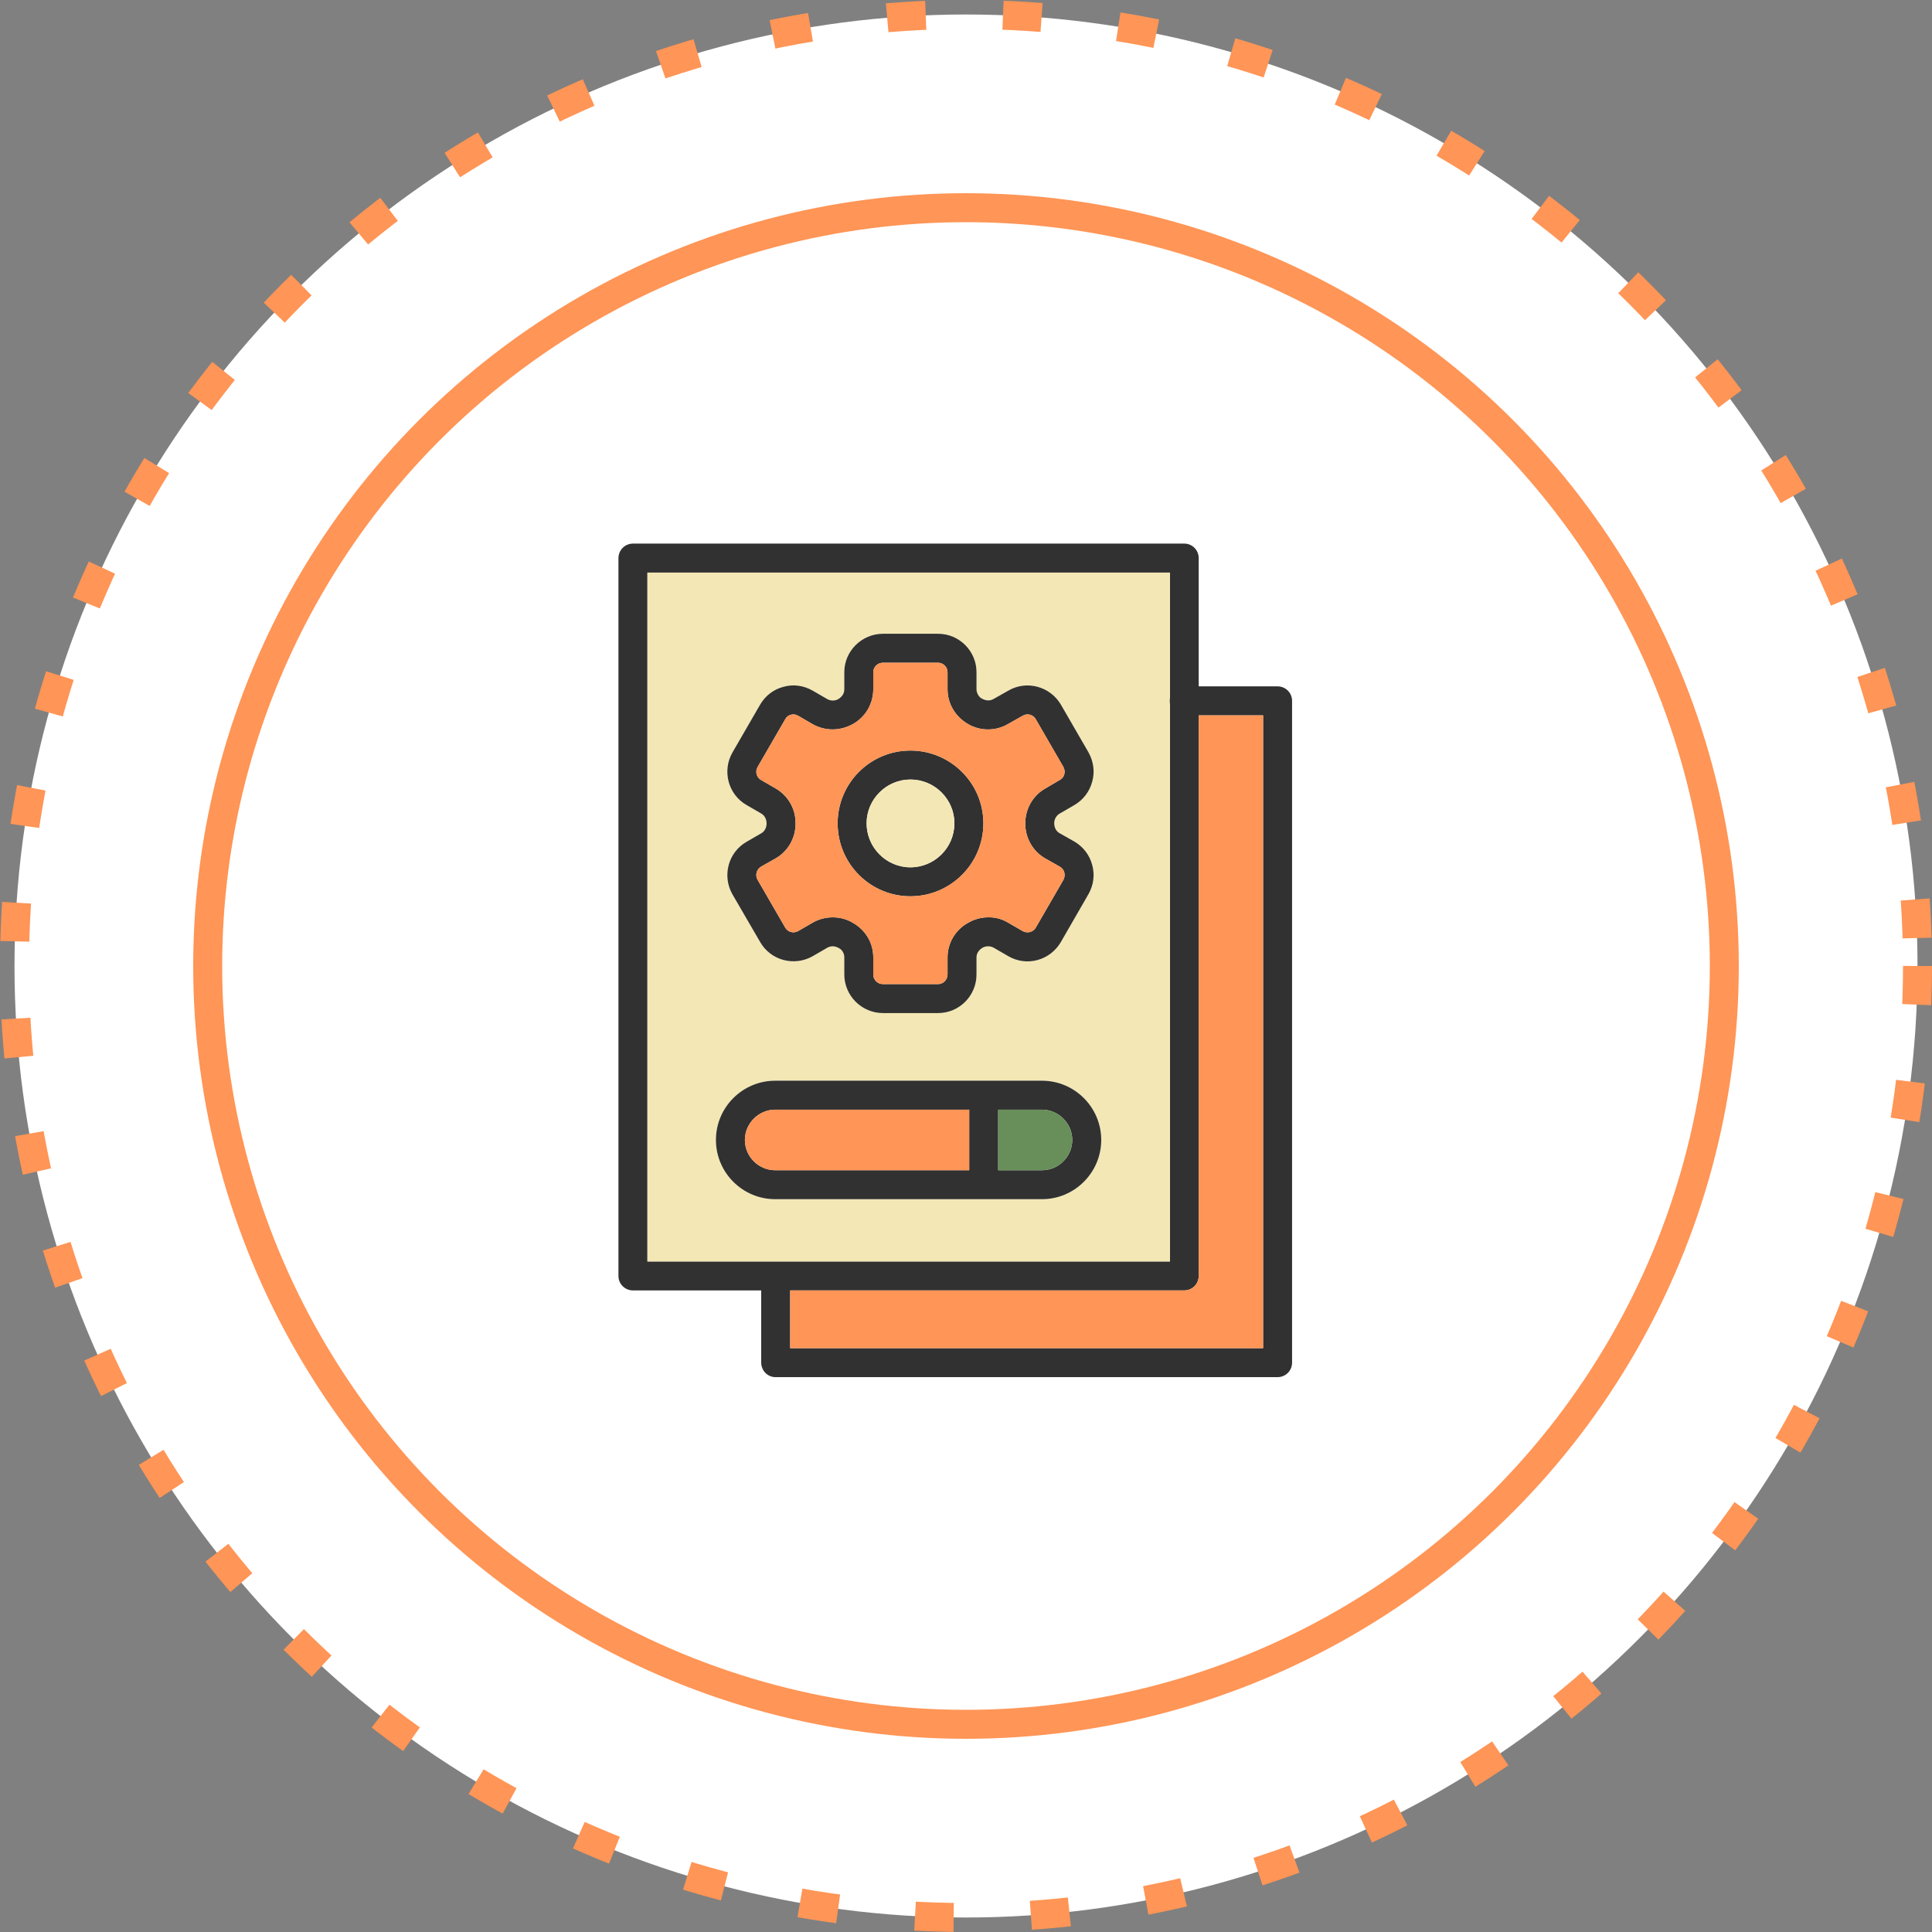 <svg width="90" height="90" viewBox="0 0 90 90" fill="none" xmlns="http://www.w3.org/2000/svg">
<rect x="0" y="0" width="90" height="90" fill="#808080" stroke="none"/>
<circle cx="45" cy="45" r="44.325" fill="white" stroke="#FF9556" stroke-width="1.35" stroke-dasharray="1.8 3.6"/>
<circle cx="45" cy="45" r="35.325" fill="white" stroke="#FF9556" stroke-width="1.35"/>
<path d="M59.51 31.973H55.84V26.003C55.84 25.623 55.54 25.323 55.17 25.323H29.49C29.11 25.323 28.81 25.623 28.81 26.003V59.443C28.81 59.813 29.11 60.113 29.49 60.113H35.46V63.473C35.46 63.853 35.76 64.153 36.13 64.153H59.51C59.89 64.153 60.19 63.853 60.19 63.473V32.653C60.19 32.273 59.89 31.973 59.51 31.973ZM30.16 58.763V26.673H54.5V58.763H30.16ZM58.84 62.803H36.81V60.113H55.17C55.54 60.113 55.84 59.813 55.84 59.443V33.323H58.84V62.803Z" fill="#313131"/>
<path d="M58.84 33.323V62.803H36.81V60.113H55.17C55.54 60.113 55.84 59.813 55.84 59.443V33.323H58.84Z" fill="#FF9556"/>
<path d="M54.5 26.673H30.16V58.763H54.5V32.793C54.49 32.743 54.49 32.703 54.49 32.653C54.49 32.603 54.49 32.563 54.5 32.513V26.673ZM35.47 37.903L34.78 37.503C33.92 37.013 33.63 35.913 34.12 35.053L35.41 32.823C35.65 32.413 36.03 32.113 36.5 31.993C36.96 31.863 37.44 31.933 37.86 32.173L38.55 32.573C38.7 32.653 38.89 32.653 39.04 32.573C39.24 32.453 39.33 32.293 39.33 32.113V31.313C39.33 30.333 40.14 29.523 41.13 29.523H43.7C44.69 29.523 45.49 30.333 45.49 31.313V32.113C45.49 32.203 45.52 32.283 45.56 32.363C45.6 32.433 45.66 32.503 45.74 32.543C45.94 32.653 46.12 32.653 46.28 32.563L46.97 32.173C47.82 31.673 48.92 31.973 49.42 32.823L50.71 35.053C50.94 35.473 51.01 35.953 50.88 36.413C50.76 36.873 50.46 37.263 50.05 37.503L49.36 37.903C49.21 37.993 49.11 38.163 49.11 38.343C49.11 38.553 49.2 38.723 49.36 38.813L50.05 39.203C50.46 39.443 50.76 39.833 50.88 40.293C51.01 40.763 50.94 41.243 50.7 41.663L49.42 43.883C48.92 44.743 47.83 45.043 46.97 44.543L46.28 44.143C46.2 44.103 46.12 44.083 46.03 44.083C45.94 44.083 45.86 44.103 45.78 44.143C45.59 44.253 45.49 44.423 45.49 44.593V45.393C45.49 46.383 44.69 47.193 43.7 47.193H41.13C40.14 47.193 39.33 46.383 39.33 45.393V44.593C39.33 44.423 39.24 44.253 39.09 44.173C38.97 44.103 38.88 44.083 38.79 44.083C38.71 44.083 38.62 44.103 38.55 44.143L37.86 44.543C37 45.033 35.9 44.743 35.41 43.883L34.12 41.663C33.63 40.803 33.92 39.703 34.78 39.213L35.47 38.813C35.62 38.723 35.71 38.553 35.71 38.363C35.71 38.163 35.62 37.993 35.47 37.903ZM48.54 55.863H36.11C34.59 55.863 33.35 54.623 33.35 53.103C33.35 51.583 34.59 50.343 36.11 50.343H48.54C50.06 50.343 51.3 51.583 51.3 53.103C51.3 54.623 50.06 55.863 48.54 55.863Z" fill="#F3E7B5"/>
<path d="M54.5 32.513V32.793C54.49 32.743 54.49 32.703 54.49 32.653C54.49 32.603 54.49 32.563 54.5 32.513Z" fill="#313131"/>
<path d="M42.41 34.963C40.54 34.963 39.02 36.483 39.02 38.353C39.02 40.233 40.54 41.753 42.41 41.753C44.28 41.753 45.81 40.233 45.81 38.353C45.81 36.483 44.28 34.963 42.41 34.963ZM42.41 40.403C41.29 40.403 40.37 39.483 40.37 38.353C40.37 37.233 41.29 36.313 42.41 36.313C43.54 36.313 44.46 37.233 44.46 38.353C44.46 39.483 43.54 40.403 42.41 40.403ZM42.41 34.963C40.54 34.963 39.02 36.483 39.02 38.353C39.02 40.233 40.54 41.753 42.41 41.753C44.28 41.753 45.81 40.233 45.81 38.353C45.81 36.483 44.28 34.963 42.41 34.963ZM42.41 40.403C41.29 40.403 40.37 39.483 40.37 38.353C40.37 37.233 41.29 36.313 42.41 36.313C43.54 36.313 44.46 37.233 44.46 38.353C44.46 39.483 43.54 40.403 42.41 40.403ZM42.41 34.963C40.54 34.963 39.02 36.483 39.02 38.353C39.02 40.233 40.54 41.753 42.41 41.753C44.28 41.753 45.81 40.233 45.81 38.353C45.81 36.483 44.28 34.963 42.41 34.963ZM42.41 40.403C41.29 40.403 40.37 39.483 40.37 38.353C40.37 37.233 41.29 36.313 42.41 36.313C43.54 36.313 44.46 37.233 44.46 38.353C44.46 39.483 43.54 40.403 42.41 40.403ZM42.41 34.963C40.54 34.963 39.02 36.483 39.02 38.353C39.02 40.233 40.54 41.753 42.41 41.753C44.28 41.753 45.81 40.233 45.81 38.353C45.81 36.483 44.28 34.963 42.41 34.963ZM42.41 40.403C41.29 40.403 40.37 39.483 40.37 38.353C40.37 37.233 41.29 36.313 42.41 36.313C43.54 36.313 44.46 37.233 44.46 38.353C44.46 39.483 43.54 40.403 42.41 40.403ZM42.41 34.963C40.54 34.963 39.02 36.483 39.02 38.353C39.02 40.233 40.54 41.753 42.41 41.753C44.28 41.753 45.81 40.233 45.81 38.353C45.81 36.483 44.28 34.963 42.41 34.963ZM42.41 40.403C41.29 40.403 40.37 39.483 40.37 38.353C40.37 37.233 41.29 36.313 42.41 36.313C43.54 36.313 44.46 37.233 44.46 38.353C44.46 39.483 43.54 40.403 42.41 40.403ZM50.05 39.203L49.36 38.813C49.2 38.723 49.11 38.553 49.11 38.343C49.11 38.163 49.21 37.993 49.36 37.903L50.05 37.503C50.46 37.263 50.76 36.873 50.88 36.413C51.01 35.953 50.94 35.473 50.71 35.053L49.42 32.823C48.92 31.973 47.82 31.673 46.97 32.173L46.28 32.563C46.12 32.653 45.94 32.653 45.74 32.543C45.66 32.503 45.6 32.433 45.56 32.363C45.52 32.283 45.49 32.203 45.49 32.113V31.313C45.49 30.333 44.69 29.523 43.7 29.523H41.13C40.14 29.523 39.33 30.333 39.33 31.313V32.113C39.33 32.293 39.24 32.453 39.04 32.573C38.89 32.653 38.7 32.653 38.55 32.573L37.86 32.173C37.44 31.933 36.96 31.863 36.5 31.993C36.03 32.113 35.65 32.413 35.41 32.823L34.12 35.053C33.63 35.913 33.92 37.013 34.78 37.503L35.47 37.903C35.62 37.993 35.71 38.163 35.71 38.363C35.71 38.553 35.62 38.723 35.47 38.813L34.78 39.213C33.92 39.703 33.63 40.803 34.12 41.663L35.41 43.883C35.9 44.743 37 45.033 37.86 44.543L38.55 44.143C38.62 44.103 38.71 44.083 38.79 44.083C38.88 44.083 38.97 44.103 39.09 44.173C39.24 44.253 39.33 44.423 39.33 44.593V45.393C39.33 46.383 40.14 47.193 41.13 47.193H43.7C44.69 47.193 45.49 46.383 45.49 45.393V44.593C45.49 44.423 45.59 44.253 45.78 44.143C45.86 44.103 45.94 44.083 46.03 44.083C46.12 44.083 46.2 44.103 46.28 44.143L46.97 44.543C47.83 45.043 48.92 44.743 49.42 43.883L50.7 41.663C50.94 41.243 51.01 40.763 50.88 40.293C50.76 39.833 50.46 39.443 50.05 39.203ZM49.54 40.983L48.25 43.213C48.13 43.423 47.86 43.493 47.64 43.373L46.95 42.973C46.67 42.813 46.39 42.723 46.03 42.733C45.71 42.733 45.39 42.813 45.07 43.003C44.5 43.323 44.14 43.943 44.14 44.593V45.393C44.14 45.643 43.94 45.843 43.7 45.843H41.13C40.88 45.843 40.68 45.643 40.68 45.393V44.593C40.68 43.933 40.33 43.323 39.72 42.983C39.44 42.813 39.12 42.733 38.8 42.733C38.79 42.733 38.79 42.733 38.79 42.733C38.47 42.733 38.15 42.813 37.87 42.973L37.18 43.373C36.97 43.493 36.7 43.423 36.58 43.213L35.29 40.983C35.17 40.773 35.24 40.503 35.45 40.373L36.14 39.983C36.71 39.653 37.07 39.033 37.06 38.353C37.07 37.683 36.71 37.063 36.14 36.733L35.45 36.333C35.24 36.213 35.17 35.943 35.29 35.733L36.58 33.503C36.64 33.393 36.73 33.323 36.85 33.293C36.96 33.263 37.08 33.283 37.18 33.343L37.87 33.743C38.45 34.063 39.15 34.063 39.76 33.713C40.33 33.383 40.68 32.773 40.68 32.113V31.313C40.68 31.073 40.88 30.873 41.13 30.873H43.7C43.94 30.873 44.14 31.073 44.14 31.313V32.113C44.14 32.443 44.23 32.763 44.39 33.033C44.55 33.313 44.79 33.553 45.1 33.733C45.67 34.063 46.38 34.063 46.95 33.733L47.64 33.343C47.86 33.213 48.13 33.293 48.25 33.503L49.54 35.733C49.59 35.833 49.61 35.953 49.58 36.063C49.55 36.183 49.48 36.273 49.37 36.333L48.69 36.733C48.11 37.063 47.76 37.683 47.76 38.363C47.76 39.033 48.11 39.653 48.68 39.983L49.37 40.373C49.48 40.433 49.55 40.533 49.58 40.643C49.61 40.763 49.59 40.883 49.54 40.983ZM42.41 34.963C40.54 34.963 39.02 36.483 39.02 38.353C39.02 40.233 40.54 41.753 42.41 41.753C44.28 41.753 45.81 40.233 45.81 38.353C45.81 36.483 44.28 34.963 42.41 34.963ZM42.41 40.403C41.29 40.403 40.37 39.483 40.37 38.353C40.37 37.233 41.29 36.313 42.41 36.313C43.54 36.313 44.46 37.233 44.46 38.353C44.46 39.483 43.54 40.403 42.41 40.403ZM42.41 34.963C40.54 34.963 39.02 36.483 39.02 38.353C39.02 40.233 40.54 41.753 42.41 41.753C44.28 41.753 45.81 40.233 45.81 38.353C45.81 36.483 44.28 34.963 42.41 34.963ZM42.41 40.403C41.29 40.403 40.37 39.483 40.37 38.353C40.37 37.233 41.29 36.313 42.41 36.313C43.54 36.313 44.46 37.233 44.46 38.353C44.46 39.483 43.54 40.403 42.41 40.403Z" fill="#313131"/>
<path d="M49.37 40.373L48.68 39.983C48.11 39.653 47.76 39.033 47.76 38.363C47.76 37.683 48.11 37.063 48.69 36.733L49.37 36.333C49.48 36.273 49.55 36.183 49.58 36.063C49.61 35.953 49.59 35.833 49.54 35.733L48.25 33.503C48.13 33.293 47.86 33.213 47.64 33.343L46.95 33.733C46.38 34.063 45.67 34.063 45.1 33.733C44.79 33.553 44.55 33.313 44.39 33.033C44.23 32.763 44.14 32.443 44.14 32.113V31.313C44.14 31.073 43.94 30.873 43.7 30.873H41.13C40.88 30.873 40.68 31.073 40.68 31.313V32.113C40.68 32.773 40.33 33.383 39.76 33.713C39.15 34.063 38.45 34.063 37.87 33.743L37.18 33.343C37.08 33.283 36.96 33.263 36.85 33.293C36.73 33.323 36.64 33.393 36.58 33.503L35.29 35.733C35.17 35.943 35.24 36.213 35.45 36.333L36.14 36.733C36.71 37.063 37.07 37.683 37.06 38.353C37.07 39.033 36.71 39.653 36.14 39.983L35.45 40.373C35.24 40.503 35.17 40.773 35.29 40.983L36.58 43.213C36.7 43.423 36.97 43.493 37.18 43.373L37.87 42.973C38.15 42.813 38.47 42.733 38.79 42.733C38.79 42.733 38.79 42.733 38.8 42.733C39.12 42.733 39.44 42.813 39.72 42.983C40.33 43.323 40.68 43.933 40.68 44.593V45.393C40.68 45.643 40.88 45.843 41.13 45.843H43.7C43.94 45.843 44.14 45.643 44.14 45.393V44.593C44.14 43.943 44.5 43.323 45.07 43.003C45.39 42.813 45.71 42.733 46.03 42.733C46.39 42.723 46.67 42.813 46.95 42.973L47.64 43.373C47.86 43.493 48.13 43.423 48.25 43.213L49.54 40.983C49.59 40.883 49.61 40.763 49.58 40.643C49.55 40.533 49.48 40.433 49.37 40.373ZM42.41 41.753C40.54 41.753 39.02 40.233 39.02 38.353C39.02 36.483 40.54 34.963 42.41 34.963C44.28 34.963 45.81 36.483 45.81 38.353C45.81 40.233 44.28 41.753 42.41 41.753Z" fill="#FF9556"/>
<path d="M44.46 38.353C44.46 39.483 43.54 40.403 42.41 40.403C41.29 40.403 40.37 39.483 40.37 38.353C40.37 37.233 41.29 36.313 42.41 36.313C43.54 36.313 44.46 37.233 44.46 38.353Z" fill="#F3E7B5"/>
<path d="M48.54 50.343H36.11C34.59 50.343 33.35 51.583 33.35 53.103C33.35 54.623 34.59 55.863 36.11 55.863H48.54C50.06 55.863 51.3 54.623 51.3 53.103C51.3 51.583 50.06 50.343 48.54 50.343ZM45.15 54.513H36.11C35.34 54.513 34.7 53.883 34.7 53.103C34.7 52.333 35.34 51.693 36.11 51.693H45.15V54.513ZM48.54 54.513H46.5V51.693H48.54C49.31 51.693 49.95 52.333 49.95 53.103C49.95 53.883 49.31 54.513 48.54 54.513Z" fill="#313131"/>
<path d="M49.95 53.103C49.95 53.883 49.31 54.513 48.54 54.513H46.5V51.693H48.54C49.31 51.693 49.95 52.333 49.95 53.103Z" fill="#688E59"/>
<path d="M45.15 51.693V54.513H36.11C35.34 54.513 34.7 53.883 34.7 53.103C34.7 52.333 35.34 51.693 36.11 51.693H45.15Z" fill="#FF9556"/>
</svg>
